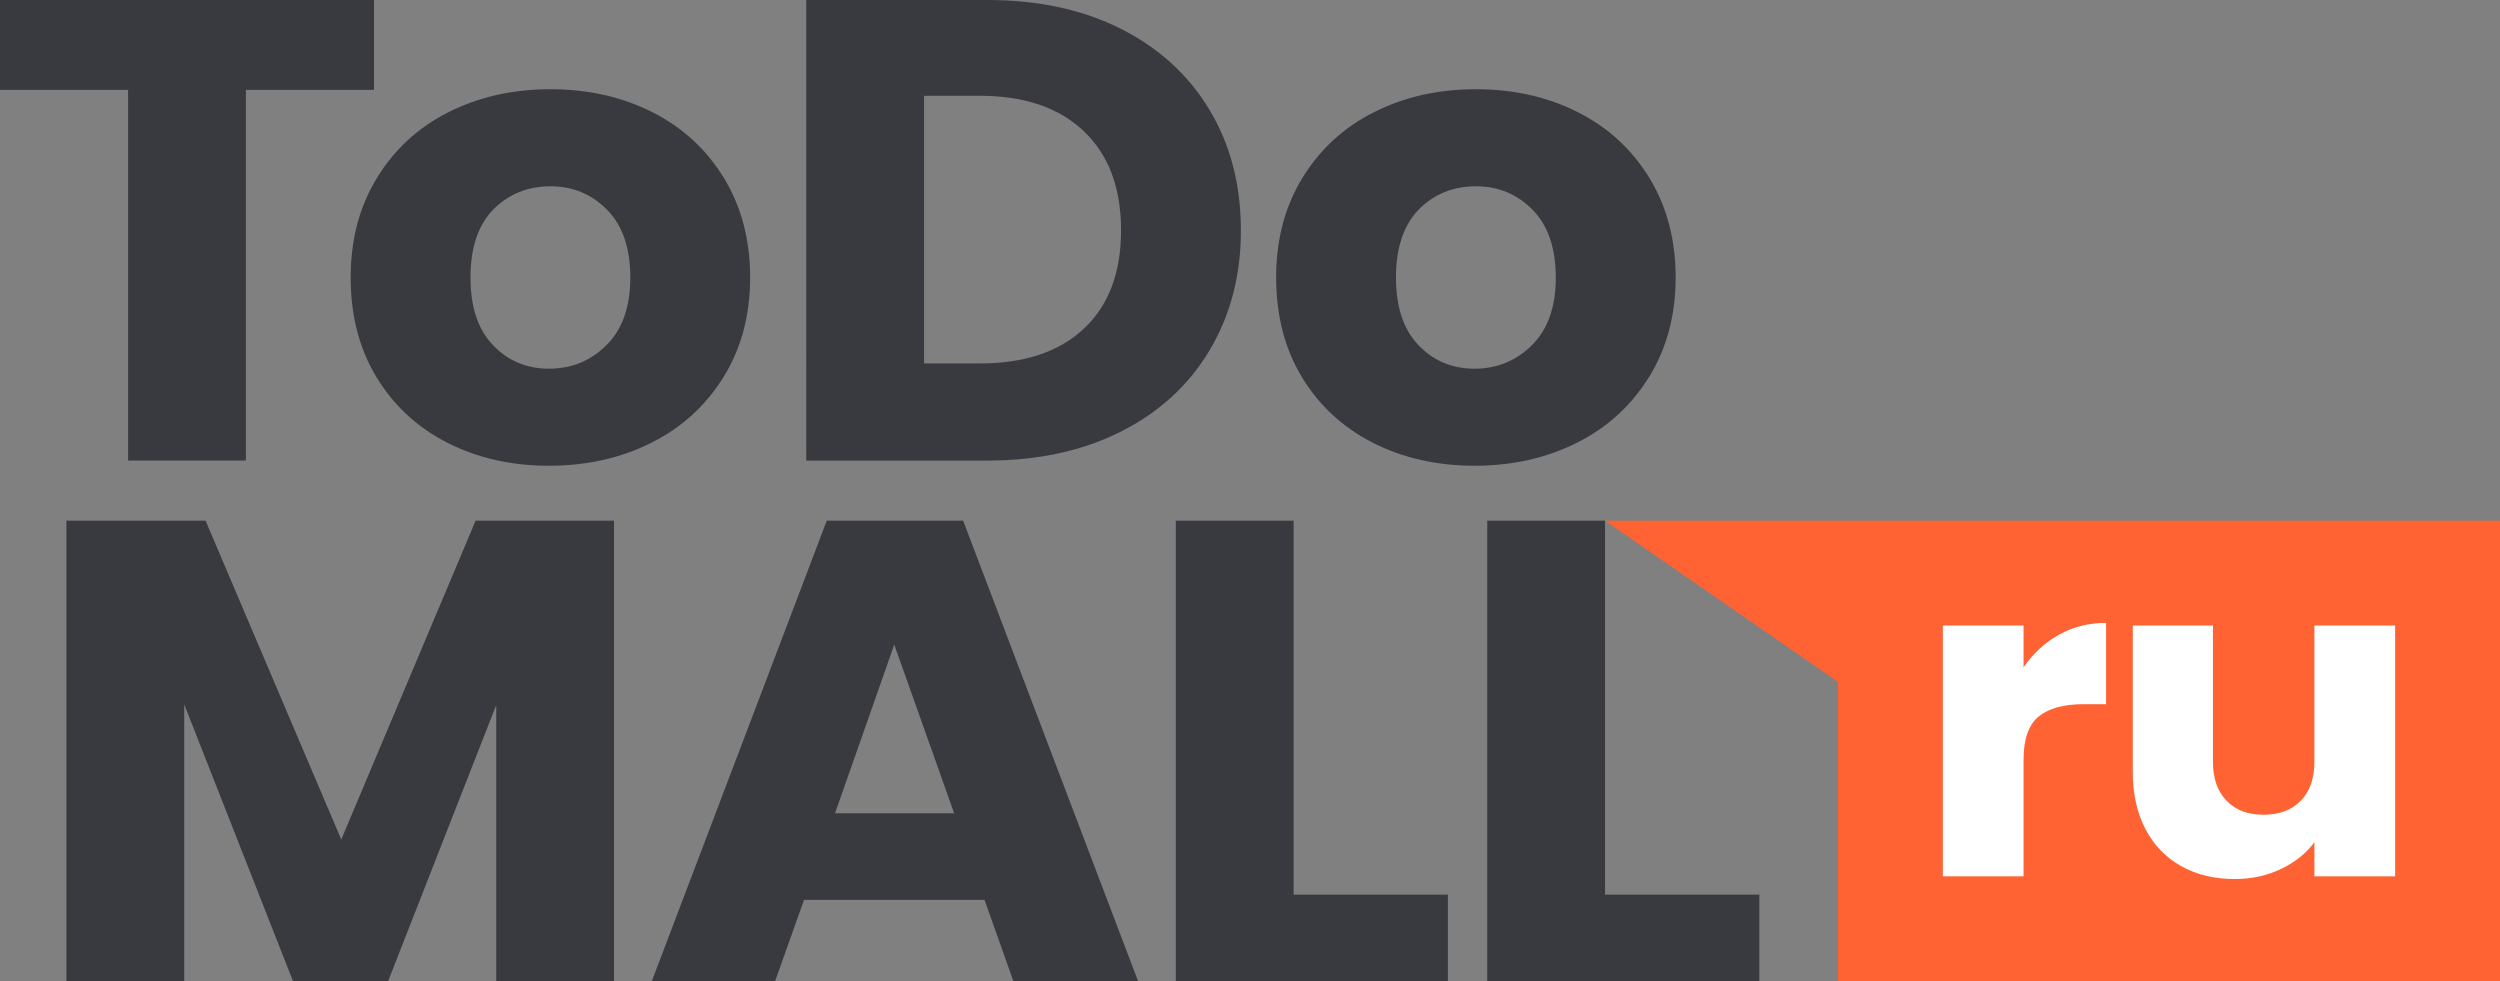 <?xml version="1.0" encoding="UTF-8"?>
<svg id="_Слой_1" data-name="Слой 1" xmlns="http://www.w3.org/2000/svg" viewBox="0 0 810.31 318.03">
  <rect x="0" y="0" width="810.31" height="318.03" fill="#808080" stroke="none"/>
  <defs>
    <style>
      .cls-1 {
        fill: #ff6333;
      }

      .cls-2 {
        fill: #fff;
      }

      .cls-3 {
        fill: #393a3f;
      }
    </style>
  </defs>
  <g>
    <g>
      <path class="cls-3" d="M121.23,0v29.13h-41.53v120.14h-38.18V29.13H0V0h121.23Z"/>
      <path class="cls-3" d="M145.03,143.52c-9.75-4.96-17.41-12.05-23-21.26-5.58-9.21-8.37-19.99-8.37-32.32s2.83-22.93,8.48-32.21c5.65-9.28,13.4-16.41,23.22-21.37,9.82-4.96,20.84-7.44,33.04-7.44s23.22,2.48,33.04,7.44c9.82,4.96,17.56,12.09,23.22,21.37,5.65,9.29,8.48,20.02,8.48,32.21s-2.87,22.93-8.6,32.21c-5.73,9.29-13.55,16.41-23.44,21.37-9.9,4.96-20.95,7.44-33.15,7.44s-23.18-2.48-32.93-7.44ZM196.6,111.84c5.13-5.1,7.7-12.4,7.7-21.9s-2.49-16.8-7.48-21.9c-4.99-5.1-11.13-7.66-18.42-7.66s-13.62,2.52-18.53,7.55c-4.91,5.03-7.37,12.37-7.37,22.01s2.42,16.8,7.26,21.9c4.84,5.1,10.9,7.66,18.2,7.66s13.51-2.55,18.64-7.66Z"/>
      <path class="cls-3" d="M363.35,9.36c12.35,6.24,21.91,14.99,28.69,26.26,6.77,11.27,10.16,24.28,10.16,39.02s-3.39,27.57-10.16,38.91c-6.77,11.34-16.37,20.13-28.8,26.37-12.43,6.24-26.83,9.36-43.2,9.36h-58.72V0h58.72c16.52,0,30.96,3.12,43.31,9.36ZM351.3,106.53c8.04-7.51,12.06-18.14,12.06-31.89s-4.02-24.45-12.06-32.11c-8.04-7.66-19.28-11.48-33.71-11.48h-18.08v86.75h18.08c14.44,0,25.67-3.75,33.71-11.27Z"/>
      <path class="cls-3" d="M445,143.52c-9.75-4.96-17.42-12.05-23-21.26-5.58-9.21-8.37-19.99-8.37-32.32s2.83-22.93,8.48-32.21c5.65-9.28,13.39-16.41,23.22-21.37,9.82-4.96,20.84-7.44,33.04-7.44s23.22,2.48,33.05,7.44c9.82,4.96,17.56,12.09,23.22,21.37,5.65,9.29,8.48,20.02,8.48,32.21s-2.87,22.93-8.6,32.21c-5.73,9.29-13.55,16.41-23.44,21.37-9.9,4.96-20.95,7.44-33.15,7.44s-23.18-2.48-32.93-7.44ZM496.57,111.84c5.13-5.1,7.7-12.4,7.7-21.9s-2.5-16.8-7.48-21.9c-4.99-5.1-11.13-7.66-18.42-7.66s-13.62,2.52-18.53,7.55c-4.91,5.03-7.37,12.37-7.37,22.01s2.42,16.8,7.26,21.9c4.83,5.1,10.9,7.66,18.19,7.66s13.51-2.55,18.64-7.66Z"/>
    </g>
    <g>
      <path class="cls-3" d="M199.02,168.77v149.27h-38.18v-89.52l-35.05,89.52h-30.81l-35.27-89.73v89.73H21.53v-149.27h45.1l43.98,103.34,43.54-103.34h44.88Z"/>
      <path class="cls-3" d="M319.09,291.67h-58.49l-9.38,26.37h-39.96l56.71-149.27h44.21l56.71,149.27h-40.41l-9.38-26.37ZM309.27,263.6l-19.42-54.65-19.2,54.65h38.62Z"/>
      <path class="cls-3" d="M419.29,289.97h50.01v28.07h-88.19v-149.27h38.18v121.2Z"/>
      <path class="cls-3" d="M520.23,289.97h50.01v28.07h-88.19v-149.27h38.18v121.2Z"/>
    </g>
  </g>
  <polygon class="cls-1" points="810.31 168.77 520.23 168.77 595.73 221.01 595.73 318.03 810.31 318.03 810.31 168.77"/>
  <g>
    <path class="cls-2" d="M667.35,205.74c-4.59,2.57-8.43,6.11-11.47,10.57v-13.55h-26.16v81.28h26.16v-37.73c0-6.7,1.61-11.38,4.9-14.07,3.25-2.67,8.15-4,14.66-4h7.19v-26.35c-5.61,0-10.69,1.27-15.28,3.84Z"/>
    <path class="cls-2" d="M750.15,202.76v44.14c0,5.42-1.46,9.64-4.43,12.65-2.94,3.04-6.97,4.53-12.09,4.53s-8.96-1.49-11.93-4.53c-2.94-3.01-4.43-7.22-4.43-12.65v-44.14h-25.98v47.49c0,7.07,1.36,13.24,4.12,18.51,2.76,5.24,6.63,9.24,11.62,12,4.99,2.79,10.76,4.15,17.27,4.15,5.52,0,10.54-1.09,15.07-3.29,4.56-2.17,8.15-5.05,10.79-8.65v11.07h26.16v-81.28h-26.16Z"/>
  </g>
</svg>